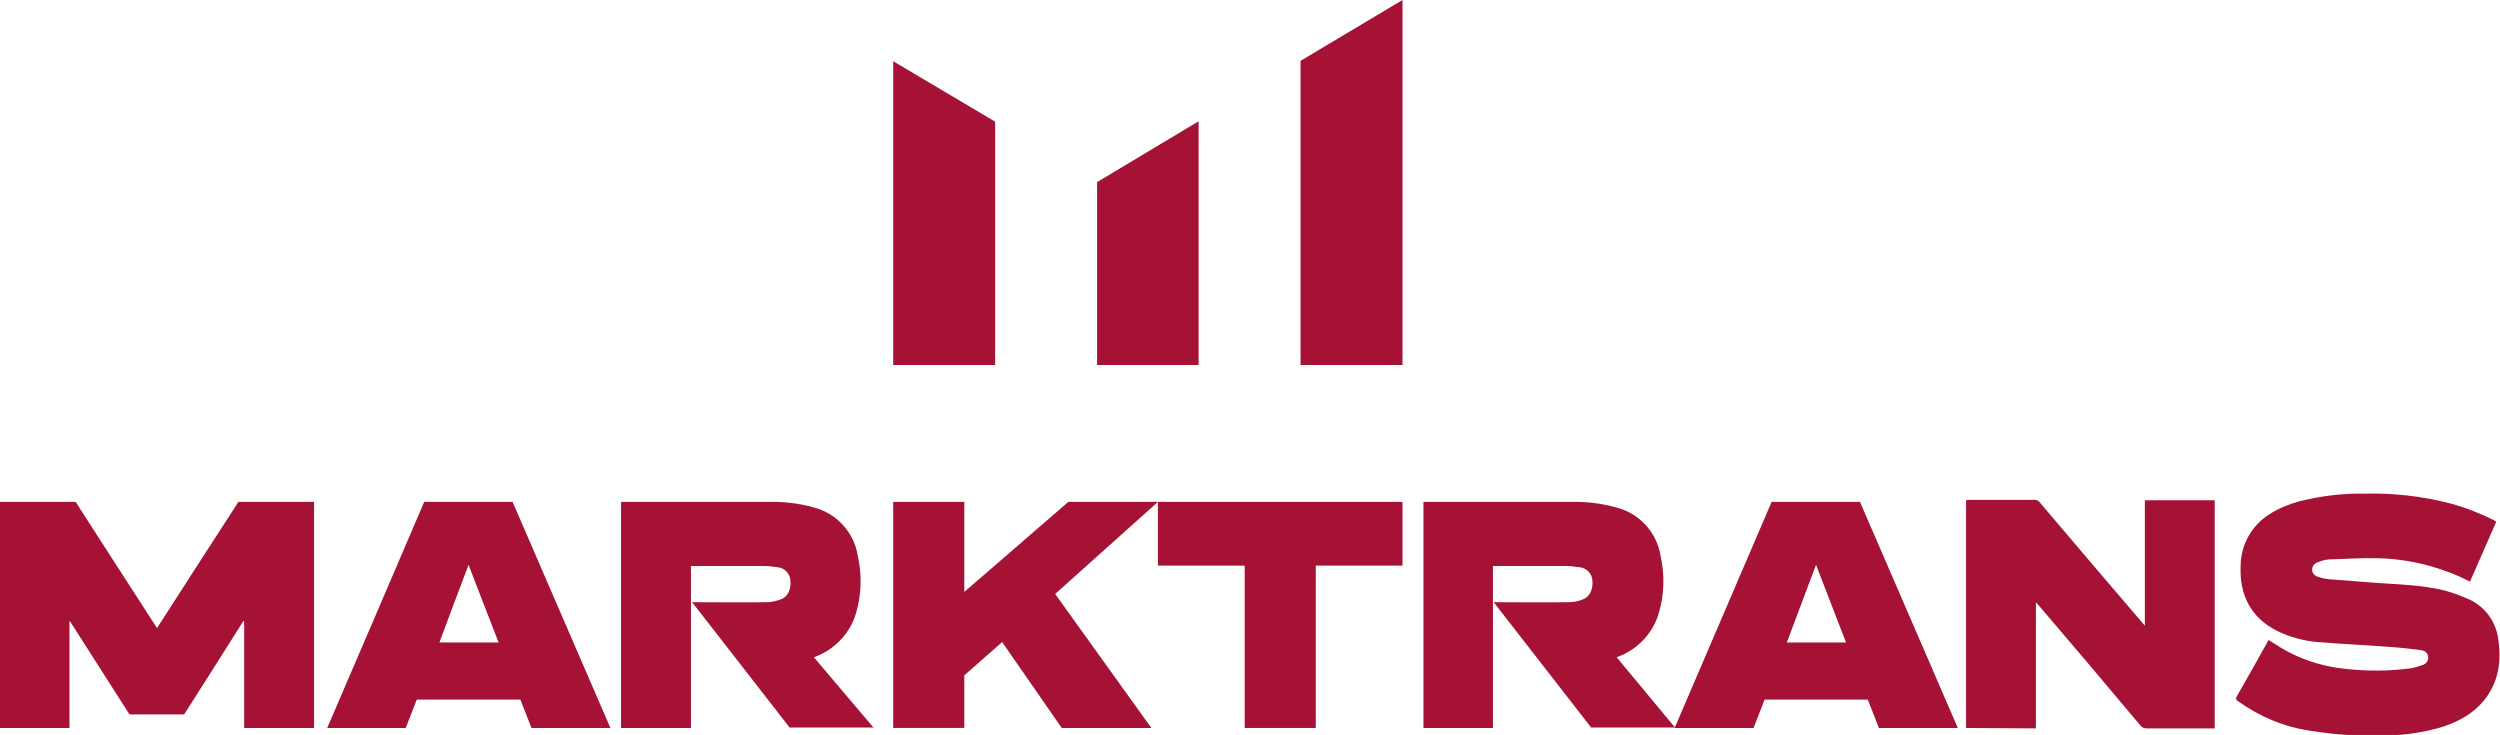 <?xml version="1.0" encoding="utf-8"?>
<!-- Generator: Adobe Illustrator 24.1.0, SVG Export Plug-In . SVG Version: 6.00 Build 0)  -->
<svg version="1.1" id="Vrstva_1" xmlns="http://www.w3.org/2000/svg" xmlns:xlink="http://www.w3.org/1999/xlink" x="0px" y="0px"
	 viewBox="0 0 608.2 178.8" style="enable-background:new 0 0 608.2 178.8;" xml:space="preserve">
<style type="text/css">
	.st0{fill:#a61235;}
</style>
<path class="st0" d="M16.9,151.2v25.9H0v-55h18.4c6.6,10.2,13.1,20.4,19.8,30.7c6.6-10.3,13.2-20.5,19.8-30.7h18.4v55H59.4v-25.9
	l-0.2-0.1c-4.8,7.6-9.6,15.2-14.4,22.7H31.5L17,151.1L16.9,151.2z"/>
<path class="st0" d="M103.2,122.1h21.5l23.8,55h-19.2l-2.7-6.9h-25.2c-0.9,2.3-1.8,4.6-2.7,6.9H79.6
	C87.5,158.7,95.4,140.4,103.2,122.1z M121.3,156.3c-2.4-6.3-4.9-12.5-7.3-18.9c-2.4,6.4-4.8,12.6-7.1,18.9L121.3,156.3z"/>
<path class="st0" d="M431,122.1h21.5c7.9,18.3,15.9,36.7,23.8,55h-19.2l-2.7-6.9h-25.1l-2.7,6.9h-19.2L431,122.1z M449.1,156.3
	l-7.3-18.9l-7.1,18.9L449.1,156.3z"/>
<path class="st0" d="M234.6,164.3v12.8h-17.3v-55h17.3V144l25.3-21.9h21.8l-25,22.4l23.4,32.6h-21.8l-14.5-20.9
	C240.7,158.9,237.7,161.6,234.6,164.3z"/>
<path class="st0" d="M302.8,137.6h-21.1v-15.5h59.5v15.5h-21.1v39.5h-17.3V137.6z"/>
<path class="st0" d="M544,169.7c2.7-4.7,5.3-9.3,7.9-14c1.8,1.1,3.4,2.2,5.2,3.1c4.1,2.1,8.6,3.4,13.3,3.9c5.3,0.6,10.7,0.6,16-0.1
	c1.1-0.2,2.1-0.5,3.2-0.9c0.9-0.4,1.4-1.4,1-2.4c-0.2-0.6-0.8-1-1.4-1.1c-2.1-0.3-4.1-0.5-6.2-0.7c-6.4-0.5-12.8-0.8-19.2-1.3
	c-3.4-0.3-6.7-1.2-9.8-2.7c-6.6-3.3-9.2-9-8.9-15.8c0-5.1,2.7-9.9,7-12.6c2.2-1.4,4.6-2.4,7.1-3.1c5.2-1.3,10.5-2,15.9-1.9
	c7.1-0.2,14.2,0.6,21.1,2.4c3.7,1,7.2,2.4,10.6,4.1c0.1,0.1,0.3,0.2,0.5,0.3l-6.4,14.6c-1.7-0.8-3.2-1.6-4.9-2.2
	c-5.7-2.2-11.7-3.4-17.8-3.5c-3.9-0.1-7.8,0.2-11.7,0.3c-0.9,0.1-1.8,0.3-2.6,0.7c-0.8,0.2-1.4,0.9-1.4,1.8c0,0.8,0.6,1.5,1.4,1.7
	c0.8,0.3,1.7,0.5,2.5,0.6c3.9,0.3,7.8,0.6,11.7,0.9c5.5,0.4,11,0.5,16.4,1.8c1.9,0.5,3.8,1.2,5.7,2c4.2,1.7,7.1,5.6,7.6,10.1
	c0.8,5.3,0,10.4-3.5,14.7c-2.6,3.2-6.1,5.1-10,6.4c-4.3,1.3-8.7,2-13.1,2.1c-6.4,0.3-12.7-0.1-19-1.1c-6.4-0.9-12.4-3.4-17.7-7.2
	l-0.5-0.4C544.1,169.9,544,169.8,544,169.7z"/>
<path class="st0" d="M478.3,177.1v-55.4c0.3,0,0.6-0.1,0.9-0.1c5.2,0,10.5,0,15.7,0c0.5,0,1.1,0.2,1.4,0.7
	c8.2,9.7,16.5,19.4,24.8,29.1l0.7,0.8v-30.5h17v55.5h-0.9c-5.2,0-10.4,0-15.7,0c-0.5,0-1.1-0.2-1.4-0.6
	c-8.2-9.8-16.5-19.6-24.8-29.3c-0.2-0.2-0.4-0.4-0.7-0.8v30.7L478.3,177.1z"/>
<path class="st0" d="M198,159.9l1-0.4c4.5-1.9,8-5.8,9.3-10.5c1.3-4.5,1.4-9.2,0.4-13.7c-0.9-5.8-5.2-10.5-10.9-11.9
	c-3.6-1-7.4-1.4-11.1-1.3c-11.6,0-23.2,0-34.8,0c-0.3,0-0.5,0-0.8,0v55h17v-15.3l0,0v-24.1c0.2,0,0.5,0,0.7,0c5.6,0,11.2,0,16.8,0
	c1.2,0,2.3,0.1,3.5,0.3c1.7,0.1,3.1,1.5,3.2,3.2c0.2,2.1-0.6,4-2.3,4.6c-1.1,0.4-2.3,0.7-3.4,0.7c-6,0.1-12,0-18,0
	c-0.1,0-0.2,0-0.3-0.1l23.8,30.6h20.4L198,159.9z"/>
<path class="st0" d="M393.3,159.9l1-0.4c4.5-1.9,8-5.8,9.3-10.5c1.3-4.5,1.4-9.2,0.4-13.7c-0.9-5.8-5.2-10.5-11-11.9
	c-3.6-1-7.4-1.4-11.1-1.3c-11.6,0-23.2,0-34.8,0c-0.3,0-0.5,0-0.8,0v55h16.9v-15.3l0,0v-24.1c0.2,0,0.5,0,0.7,0c5.6,0,11.2,0,16.8,0
	c1.2,0,2.3,0.1,3.5,0.3c1.7,0.1,3.1,1.5,3.2,3.2c0.2,2.1-0.6,4-2.3,4.6c-1.1,0.5-2.3,0.7-3.5,0.7c-6,0.1-12,0-18,0
	c-0.1,0-0.2,0-0.3-0.1l23.8,30.6h20.4L393.3,159.9z"/>
<polygon class="st0" points="217.3,14.9 217.3,88.8 242.1,88.8 242.1,29.6 "/>
<polygon class="st0" points="316.4,14.8 316.4,88.8 341.2,88.8 341.2,0 "/>
<polygon class="st0" points="266.9,44.3 266.9,88.8 291.6,88.8 291.6,29.5 "/>
</svg>

